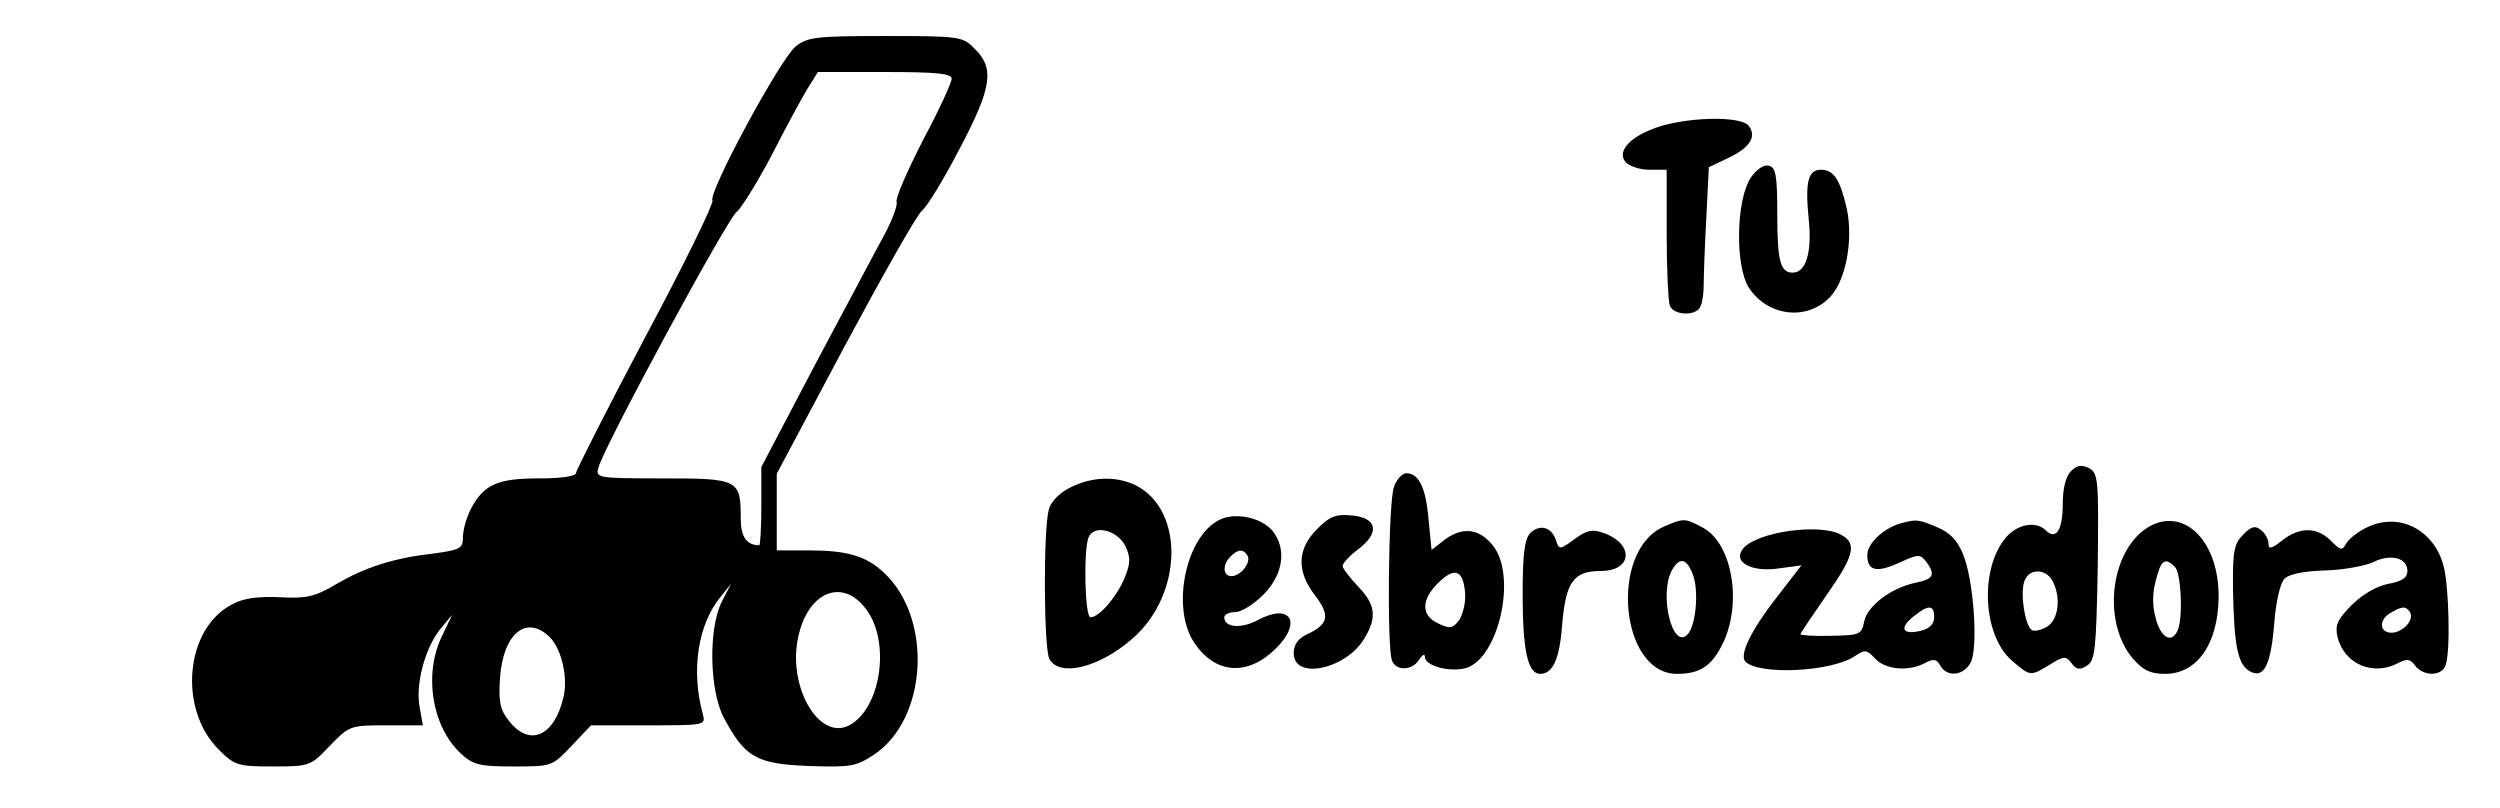 <?xml version="1.0" standalone="no"?>
<!DOCTYPE svg PUBLIC "-//W3C//DTD SVG 20010904//EN"
 "http://www.w3.org/TR/2001/REC-SVG-20010904/DTD/svg10.dtd">
<svg version="1.0" xmlns="http://www.w3.org/2000/svg"
 width="486pt" height="157pt" viewBox="0 0 486 157"
 preserveAspectRatio="xMidYMid meet">

<g transform="translate(0,157) scale(0.1,-0.1)"
fill="#000000" stroke="none">
<path d="M1547 1480 c-30 -24 -171 -285 -162 -300 3 -5 -55 -124 -130 -264
-74 -140 -135 -260 -135 -265 0 -7 -28 -11 -73 -11 -80 0 -107 -12 -132 -60
-8 -16 -15 -40 -15 -54 0 -22 -5 -25 -57 -32 -79 -9 -134 -27 -190 -60 -41
-24 -57 -28 -109 -25 -42 2 -72 -2 -93 -14 -91 -47 -105 -203 -26 -282 31 -31
37 -33 106 -33 71 0 73 1 110 40 38 39 39 40 110 40 l71 0 -6 34 c-9 45 10
115 39 152 l24 29 -19 -40 c-37 -74 -21 -177 36 -230 24 -22 36 -25 102 -25
75 0 75 0 113 40 l38 40 112 0 c111 0 111 0 105 23 -23 84 -9 174 35 227 l20
25 -18 -35 c-26 -52 -24 -172 4 -225 41 -77 63 -90 164 -94 83 -3 93 -1 128
22 104 69 115 265 19 354 -34 32 -71 43 -144 43 l-64 0 0 75 0 74 132 248 c73
136 140 255 150 263 10 8 43 62 73 120 63 119 69 157 30 195 -23 24 -28 25
-173 25 -135 0 -152 -2 -175 -20z m303 -63 c0 -8 -25 -62 -56 -120 -30 -59
-54 -113 -51 -120 2 -6 -8 -34 -23 -62 -15 -27 -75 -141 -134 -251 l-106 -202
0 -76 c0 -42 -2 -76 -4 -76 -25 0 -36 17 -36 52 0 76 -4 78 -152 78 -126 0
-130 1 -125 20 10 40 251 485 269 498 9 7 40 57 68 110 27 53 59 112 70 130
l20 32 130 0 c101 0 130 -3 130 -13z m-163 -1036 c44 -65 24 -189 -36 -221
-59 -31 -121 76 -99 173 20 90 90 115 135 48z m-618 -50 c23 -23 36 -80 26
-118 -18 -75 -66 -95 -105 -45 -18 22 -21 37 -18 84 6 87 52 124 97 79z"/>
<path d="M3229 1325 c-58 -18 -87 -48 -69 -70 7 -8 28 -15 46 -15 l34 0 0
-124 c0 -68 3 -131 6 -140 8 -20 53 -21 60 -1 4 8 6 27 6 42 0 16 2 73 5 128
l5 100 38 18 c42 20 56 42 39 63 -15 18 -109 17 -170 -1z"/>
<path d="M3403 1224 c-28 -44 -30 -169 -4 -212 36 -57 114 -67 159 -19 31 33
45 112 32 172 -13 56 -25 75 -50 75 -25 0 -31 -23 -24 -95 7 -65 -5 -105 -31
-105 -24 0 -30 22 -30 115 0 76 -3 90 -17 93 -10 2 -24 -8 -35 -24z"/>
<path d="M4026 654 c-10 -10 -16 -33 -16 -64 0 -50 -13 -71 -33 -51 -18 18
-52 13 -75 -11 -54 -59 -49 -193 10 -243 35 -30 35 -30 73 -7 27 17 31 17 42
3 9 -13 16 -14 30 -5 16 10 18 30 21 192 2 171 1 182 -17 192 -15 7 -23 6 -35
-6z m-36 -213 c17 -32 12 -75 -10 -89 -12 -7 -25 -10 -30 -7 -13 8 -23 69 -15
94 8 26 41 27 55 2z"/>
<path d="M2710 624 c-11 -27 -14 -312 -4 -338 8 -21 40 -20 53 2 6 9 11 12 11
5 0 -18 51 -31 82 -21 62 22 96 176 52 235 -26 35 -59 40 -94 15 l-27 -21 -6
60 c-5 61 -19 89 -43 89 -8 0 -19 -12 -24 -26z m138 -205 c2 -19 -4 -43 -11
-54 -13 -17 -18 -18 -41 -7 -33 15 -34 45 -1 78 32 32 49 27 53 -17z"/>
<path d="M2080 622 c-20 -10 -37 -27 -41 -42 -11 -40 -10 -270 1 -291 20 -36
97 -17 162 40 97 85 101 248 7 297 -38 19 -86 18 -129 -4z m108 -114 c10 -22
10 -33 -2 -62 -15 -36 -49 -76 -66 -76 -11 0 -14 128 -4 155 10 26 56 15 72
-17z"/>
<path d="M2374 561 c-68 -29 -99 -172 -52 -241 41 -61 104 -65 159 -10 51 51
27 88 -35 55 -33 -18 -66 -15 -66 5 0 5 9 10 21 10 12 0 36 15 55 34 39 39 46
90 17 125 -21 24 -68 35 -99 22z m51 -71 c8 -13 -13 -40 -31 -40 -17 0 -18 22
-2 38 15 15 25 15 33 2z"/>
<path d="M2560 541 c-38 -38 -40 -81 -4 -128 30 -39 27 -56 -13 -75 -20 -9
-28 -21 -28 -38 0 -53 103 -31 138 30 24 40 21 65 -13 100 -16 17 -30 35 -30
40 0 5 14 20 30 32 43 32 38 62 -13 66 -30 3 -43 -2 -67 -27z"/>
<path d="M3234 546 c-106 -47 -85 -286 26 -286 46 0 69 16 91 63 36 80 15 193
-42 222 -34 18 -36 18 -75 1z m57 -93 c12 -32 6 -100 -11 -117 -29 -29 -55 78
-30 125 15 27 29 24 41 -8z"/>
<path d="M3693 552 c-33 -10 -63 -39 -63 -61 0 -31 18 -35 62 -15 39 18 41 17
54 0 17 -24 12 -32 -23 -39 -47 -10 -93 -45 -99 -75 -5 -26 -9 -27 -65 -28
-32 -1 -59 1 -59 3 0 2 23 36 50 75 55 78 61 102 28 119 -42 22 -162 5 -189
-27 -22 -26 15 -47 69 -39 l44 6 -51 -66 c-48 -62 -70 -109 -58 -121 26 -27
167 -20 212 10 21 14 24 13 40 -4 20 -22 65 -26 97 -9 17 9 23 8 30 -5 13 -23
45 -20 59 6 15 29 6 161 -15 211 -11 27 -26 42 -50 52 -38 16 -40 16 -73 7z
m67 -182 c0 -13 -9 -22 -25 -26 -36 -9 -44 4 -16 27 30 24 41 24 41 -1z"/>
<path d="M4181 548 c-77 -41 -97 -184 -35 -258 20 -23 34 -30 63 -30 62 0 103
58 104 149 1 106 -64 174 -132 139z m47 -80 c12 -12 16 -95 6 -122 -11 -28
-33 -17 -43 21 -7 25 -7 49 0 75 10 40 18 45 37 26z"/>
<path d="M4604 546 c-18 -8 -36 -22 -42 -31 -9 -16 -11 -16 -31 4 -27 27 -61
27 -95 0 -20 -16 -26 -17 -26 -6 0 8 -6 20 -14 26 -12 10 -19 8 -35 -8 -18
-18 -21 -32 -20 -108 2 -107 9 -143 31 -157 28 -17 42 8 49 90 3 44 12 81 20
89 9 9 39 15 79 16 36 1 78 9 93 16 34 17 67 9 67 -17 0 -13 -10 -20 -37 -25
-22 -4 -50 -20 -71 -41 -28 -28 -33 -39 -28 -62 13 -53 69 -77 118 -51 17 9
24 8 33 -5 16 -21 51 -21 59 0 10 25 7 155 -4 195 -19 69 -85 103 -146 75z
m81 -166 c9 -15 -14 -40 -36 -40 -24 0 -25 26 -1 39 22 13 29 13 37 1z"/>
<path d="M2975 534 c-11 -12 -15 -39 -15 -119 0 -109 10 -155 34 -155 25 0 38
29 43 97 7 82 22 103 75 103 62 0 65 53 5 74 -22 8 -33 5 -56 -12 -29 -21 -30
-21 -36 -3 -8 26 -31 33 -50 15z"/>
</g>
</svg>
